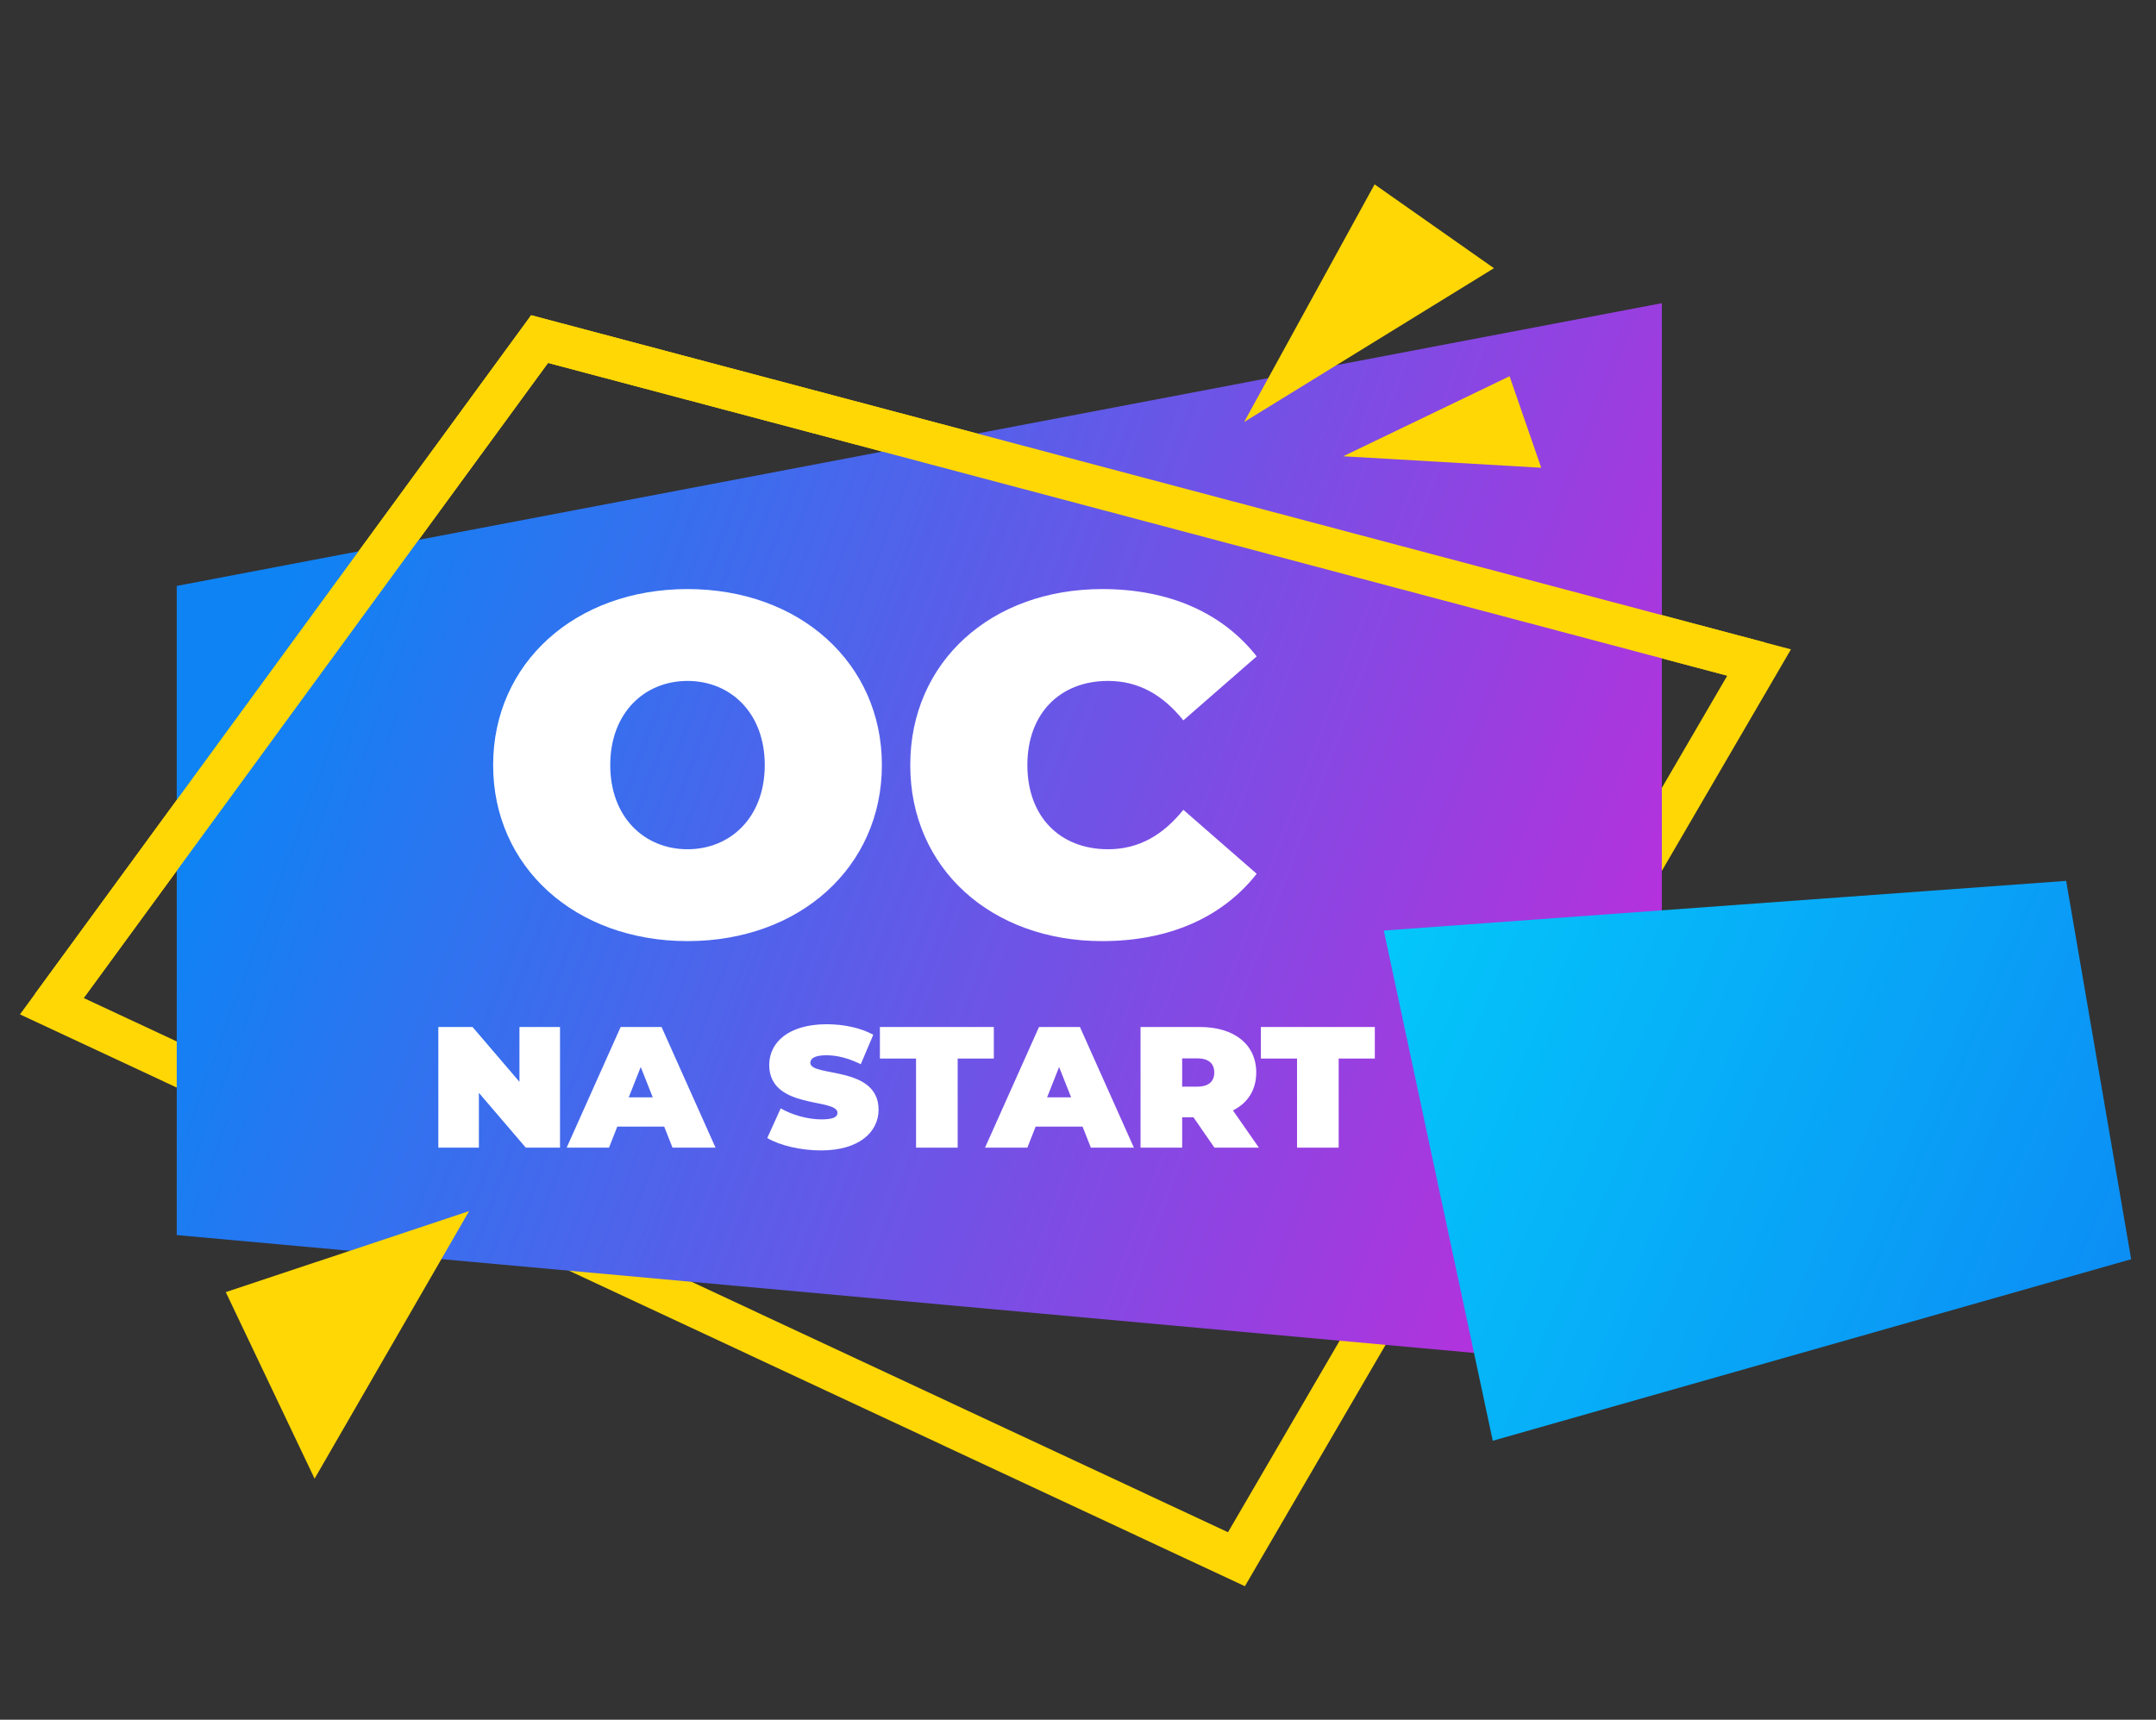 <svg width="564" height="450" viewBox="0 0 564 450" fill="none" xmlns="http://www.w3.org/2000/svg">
<rect x="0" y="0" width="564" height="450" fill="#333333" stroke="none"/>
<path d="M13.561 263.293L141.157 88.726L460.172 173.36L323.451 408L13.561 263.293Z" stroke="#FFD705" stroke-width="10.931" stroke-miterlimit="10"/>
<path d="M434.735 358.479L46.234 323.178V153.319L434.735 79.333V358.479Z" fill="url(#paint0_linear_1271_8608)"/>
<path d="M13.561 263.293L141.157 88.726L460.172 173.36" stroke="#FFD705" stroke-width="10.931" stroke-miterlimit="10"/>
<path d="M359.588 48.243L325.462 110.423L390.809 70.177L359.588 48.243Z" fill="#FFD705"/>
<path d="M82.297 386.919L122.715 316.908L59.062 338.107L82.297 386.919Z" fill="#FFD705"/>
<path d="M394.898 98.451L351.381 119.39L403.175 122.395L394.898 98.451Z" fill="#FFD705"/>
<path d="M390.5 377L362 243.5L540.5 230.5L557.5 329.5L390.5 377Z" fill="url(#paint1_linear_1271_8608)"/>
<path d="M288.322 246.259C259.358 246.259 238.118 227.257 238.118 200.2C238.118 173.144 259.358 154.141 288.322 154.141C305.957 154.141 319.86 160.434 328.742 171.76L309.562 188.497C304.284 181.953 297.976 178.178 289.866 178.178C277.251 178.178 268.755 186.735 268.755 200.2C268.755 213.665 277.251 222.223 289.866 222.223C297.976 222.223 304.284 218.447 309.562 211.904L328.742 228.641C319.86 239.967 305.957 246.259 288.322 246.259Z" fill="white"/>
<path d="M179.848 246.259C150.498 246.259 129.001 226.879 129.001 200.2C129.001 173.521 150.498 154.141 179.848 154.141C209.198 154.141 230.696 173.521 230.696 200.2C230.696 226.879 209.198 246.259 179.848 246.259ZM179.848 222.223C191.048 222.223 200.059 213.917 200.059 200.2C200.059 186.483 191.048 178.178 179.848 178.178C168.649 178.178 159.638 186.483 159.638 200.2C159.638 213.917 168.649 222.223 179.848 222.223Z" fill="white"/>
<path d="M339.3 300.307V276.988H329.842V268.734H359.647V276.988H350.189V300.307H339.3Z" fill="white"/>
<path d="M317.692 300.307L312.201 292.369H309.248V300.307H298.36V268.734H313.908C322.905 268.734 328.627 273.335 328.627 280.642C328.627 285.197 326.412 288.625 322.536 290.565L329.319 300.307H317.692ZM317.646 280.642C317.646 278.341 316.215 276.943 313.216 276.943H309.248V284.34H313.216C316.215 284.34 317.646 282.942 317.646 280.642Z" fill="white"/>
<path d="M285.363 300.307L283.195 294.804H270.922L268.754 300.307H257.68L271.799 268.734H282.503L296.621 300.307H285.363ZM273.921 287.137H280.196L277.058 279.198L273.921 287.137Z" fill="white"/>
<path d="M239.635 300.307V276.988H230.177V268.734H259.982V276.988H250.523V300.307H239.635Z" fill="white"/>
<path d="M214.791 301.029C209.393 301.029 203.949 299.721 200.719 297.781L204.226 290.023C207.271 291.782 211.331 292.91 214.884 292.91C217.975 292.91 219.082 292.279 219.082 291.196C219.082 287.227 201.227 290.429 201.227 278.657C201.227 272.793 206.256 268.012 216.268 268.012C220.605 268.012 225.08 268.914 228.448 270.764L225.173 278.477C221.989 276.898 218.99 276.131 216.176 276.131C212.992 276.131 211.977 277.033 211.977 278.116C211.977 281.905 229.832 278.747 229.832 290.384C229.832 296.158 224.803 301.029 214.791 301.029Z" fill="white"/>
<path d="M175.922 300.307L173.753 294.804H161.481L159.312 300.307H148.239L162.357 268.734H173.061L187.18 300.307H175.922ZM164.48 287.137H170.754L167.617 279.198L164.48 287.137Z" fill="white"/>
<path d="M135.886 268.734H146.498V300.307H137.547L125.275 285.964V300.307H114.663V268.734H123.614L135.886 283.077V268.734Z" fill="white"/>
<defs>
<linearGradient id="paint0_linear_1271_8608" x1="430.187" y1="358.408" x2="51.456" y2="217.394" gradientUnits="userSpaceOnUse">
<stop stop-color="#C529DA"/>
<stop offset="1" stop-color="#0E83F4"/>
</linearGradient>
<linearGradient id="paint1_linear_1271_8608" x1="355" y1="250.5" x2="554" y2="337" gradientUnits="userSpaceOnUse">
<stop stop-color="#03C8FA"/>
<stop offset="1" stop-color="#0C8EF5"/>
</linearGradient>
</defs>
</svg>
